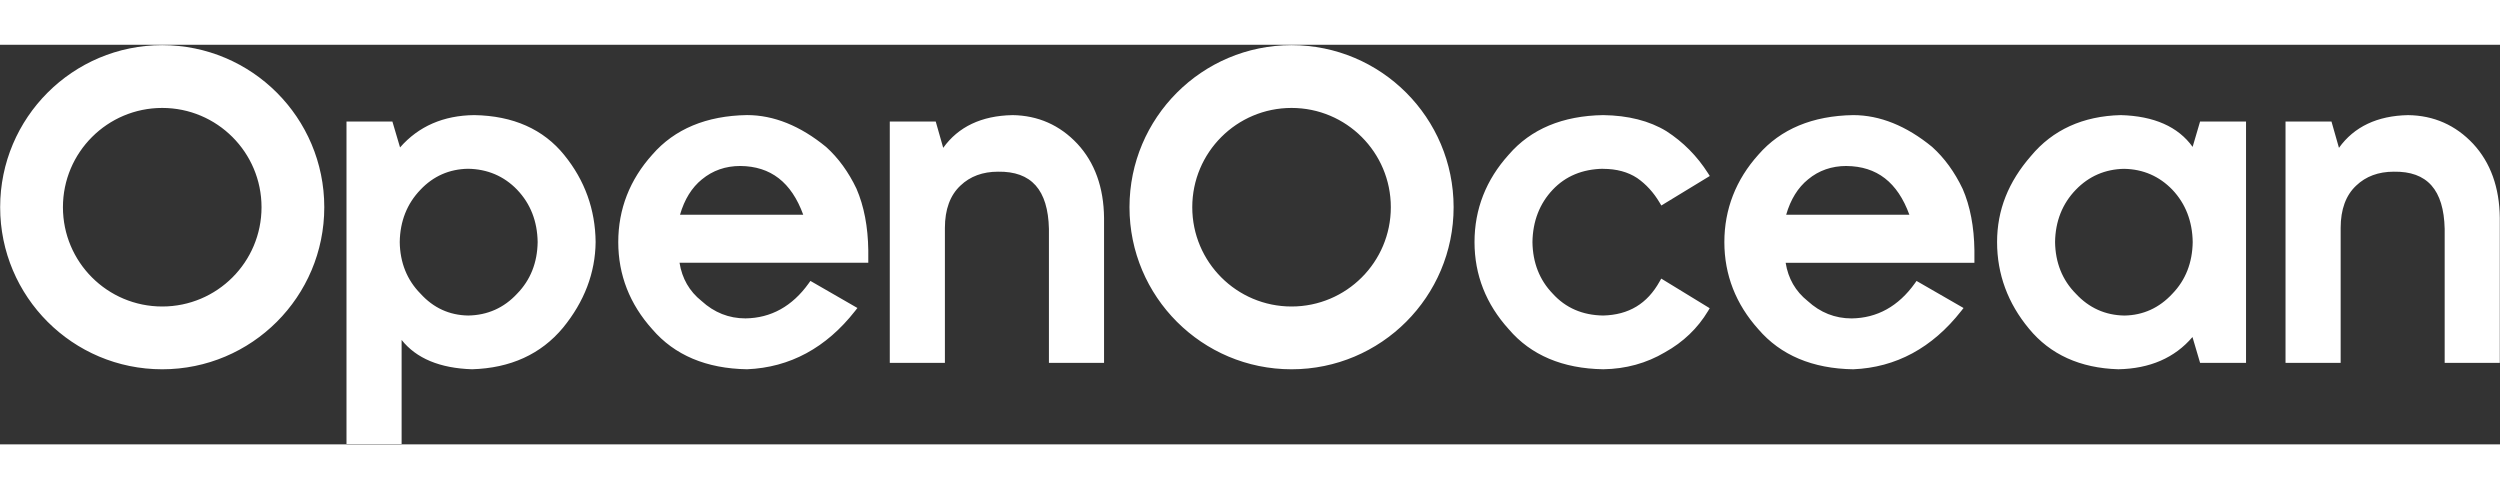 <svg width="184" height="36" viewBox="0 0 976 156" fill="none" xmlns="http://www.w3.org/2000/svg">
<rect x="0" y="0" width="976" height="156" fill="#333333" stroke="none"/>
<path d="M465.46 63.42C465.46 84.83 482.81 102.18 504.22 102.18C525.63 102.18 542.98 84.83 542.98 63.42C542.98 42.01 525.63 24.66 504.22 24.66C482.81 24.66 465.46 42.01 465.46 63.42ZM504.22 0.15C539.17 0.15 567.49 28.48 567.49 63.42C567.49 98.36 539.16 126.69 504.22 126.69C469.28 126.69 440.95 98.37 440.95 63.42C440.95 28.47 469.28 0.15 504.22 0.15ZM63.33 24.66C84.74 24.66 102.1 42.01 102.1 63.42C102.1 84.83 84.75 102.18 63.33 102.18C41.91 102.18 24.57 84.83 24.57 63.42C24.57 42.01 41.93 24.66 63.33 24.66ZM0.06 63.42C0.06 98.37 28.39 126.69 63.33 126.69C98.27 126.69 126.6 98.37 126.6 63.42C126.6 28.47 98.27 0.15 63.33 0.15C28.39 0.15 0.06 28.47 0.06 63.42ZM395.21 27.47C383.2 27.7 374.13 32 368.23 40.24L365.31 29.97H347.37V124.19H368.89V71.5C368.89 64.29 370.94 58.72 374.98 54.96C378.74 51.37 383.66 49.55 389.62 49.55C402.65 49.34 409.15 56.62 409.5 71.87V124.19H431.02V67.57C430.9 55.7 427.4 45.99 420.63 38.68C413.78 31.36 405.23 27.58 395.2 27.46M720.85 47.32C715.1 47.32 710.07 49.07 705.9 52.53C701.92 55.74 699.04 60.39 697.32 66.36H745.42C740.79 53.67 732.74 47.44 720.85 47.33M766.21 56.22C769.15 62.98 770.69 71.05 770.81 80.25V85.11H697.12C698.09 91.24 700.97 96.26 705.71 100.03C710.65 104.56 716.4 106.83 722.86 106.83C732.84 106.71 741.16 102.09 747.57 93.11L748.22 92.2L766.57 102.77L765.69 103.89C754.38 118.33 740.19 126 723.5 126.69C707.6 126.44 695.17 121.19 686.48 111.08C677.67 101.28 673.19 89.82 673.19 77.03C673.19 64.24 677.67 52.69 686.51 42.87C695.19 32.9 707.62 27.72 723.46 27.46C733.88 27.46 744.25 31.63 754.3 39.87C759.1 44.19 763.09 49.68 766.2 56.22M965.54 38.69C958.69 31.37 950.15 27.59 940.11 27.47C928.1 27.7 919.03 32 913.13 40.24L910.21 29.97H892.27V124.19H913.79V71.5C913.79 64.29 915.83 58.72 919.88 54.96C923.64 51.37 928.56 49.55 934.52 49.55C947.58 49.32 954.05 56.62 954.4 71.87V124.19H975.92V67.57C975.8 55.7 972.3 45.99 965.53 38.68M829.32 48.43C821.89 48.55 815.51 51.3 810.39 56.61C805.14 62.05 802.41 68.92 802.3 77.03C802.42 85.08 805.14 91.86 810.39 97.16C815.54 102.73 821.92 105.6 829.37 105.71C836.67 105.6 842.98 102.73 848.1 97.19C853.26 91.86 855.91 85.08 856.03 77.02C855.91 68.93 853.25 62.05 848.11 56.61C843 51.31 836.67 48.57 829.33 48.44M858.92 29.97H876.85V124.19H858.92L855.94 114.1C849.03 122.22 839.3 126.45 826.99 126.68C812.11 126.24 800.4 120.92 792.13 110.86C783.86 100.93 779.66 89.55 779.66 77.02C779.66 64.49 784.1 53.5 792.87 43.44C801.36 33.22 813.15 27.83 827.92 27.46C840.93 27.81 850.35 31.98 856 39.87L858.91 29.96L858.92 29.97ZM625.86 48.44C631.09 48.44 635.57 49.66 639.15 52.03C642.64 54.45 645.6 57.7 647.95 61.68L648.58 62.75L667.5 51.23L666.83 50.17C662.57 43.47 657.11 37.95 650.56 33.73C643.95 29.7 635.66 27.59 625.88 27.46C610.05 27.71 597.65 32.9 589.05 42.86C580.16 52.68 575.65 64.17 575.65 77.02C575.65 89.87 580.16 101.28 589.03 111.06C597.65 121.17 610.05 126.43 625.93 126.68C634.71 126.56 642.81 124.32 649.99 120.06C657.14 116.09 662.81 110.65 666.85 103.9L667.47 102.85L648.55 91.28L647.92 92.4C643.08 101.11 635.85 105.46 625.86 105.7C617.82 105.59 611.21 102.72 606.18 97.16C601.04 91.85 598.38 85.07 598.27 77.03C598.39 68.9 601.05 62.02 606.19 56.58C611.2 51.28 617.81 48.54 625.85 48.41M201.88 56.58C196.76 51.28 190.31 48.53 182.73 48.41C175.43 48.53 169.17 51.28 164.16 56.58C158.9 62.03 156.17 68.9 156.06 77.03C156.17 85.05 158.9 91.83 164.15 97.15C169.19 102.72 175.45 105.59 182.78 105.7C190.31 105.59 196.75 102.72 201.88 97.18C207.09 91.85 209.78 85.07 209.9 77.02C209.78 68.91 207.09 62.03 201.89 56.6M220.32 43.1C228.3 52.91 232.41 64.32 232.53 77.01C232.41 89.05 228.12 100.31 219.78 110.49C211.2 120.8 199.27 126.24 184.31 126.68C171.74 126.29 162.52 122.44 156.79 115.23V155.85H135.27V29.96H153.19L156.18 40.08C163.4 31.82 173.14 27.58 185.16 27.46C200.35 27.71 212.17 32.98 220.33 43.1M274.06 52.53C278.23 49.08 283.26 47.32 289.01 47.32C300.9 47.43 308.95 53.67 313.58 66.35H265.48C267.2 60.38 270.08 55.74 274.06 52.52M322.47 39.86C312.43 31.63 302.06 27.45 291.63 27.45C275.8 27.7 263.36 32.89 254.69 42.86C245.85 52.67 241.37 64.17 241.37 77.02C241.37 89.87 245.85 101.27 254.66 111.07C263.34 121.18 275.77 126.43 291.67 126.68C308.36 125.99 322.56 118.32 333.86 103.88L334.74 102.76L316.39 92.19L315.74 93.1C309.33 102.08 301 106.7 291.03 106.82C284.57 106.82 278.82 104.55 273.88 100.02C269.14 96.25 266.26 91.23 265.29 85.1H338.98V80.24C338.86 71.05 337.31 62.98 334.38 56.21C331.27 49.67 327.28 44.18 322.48 39.86" fill="white"/>
</svg>
